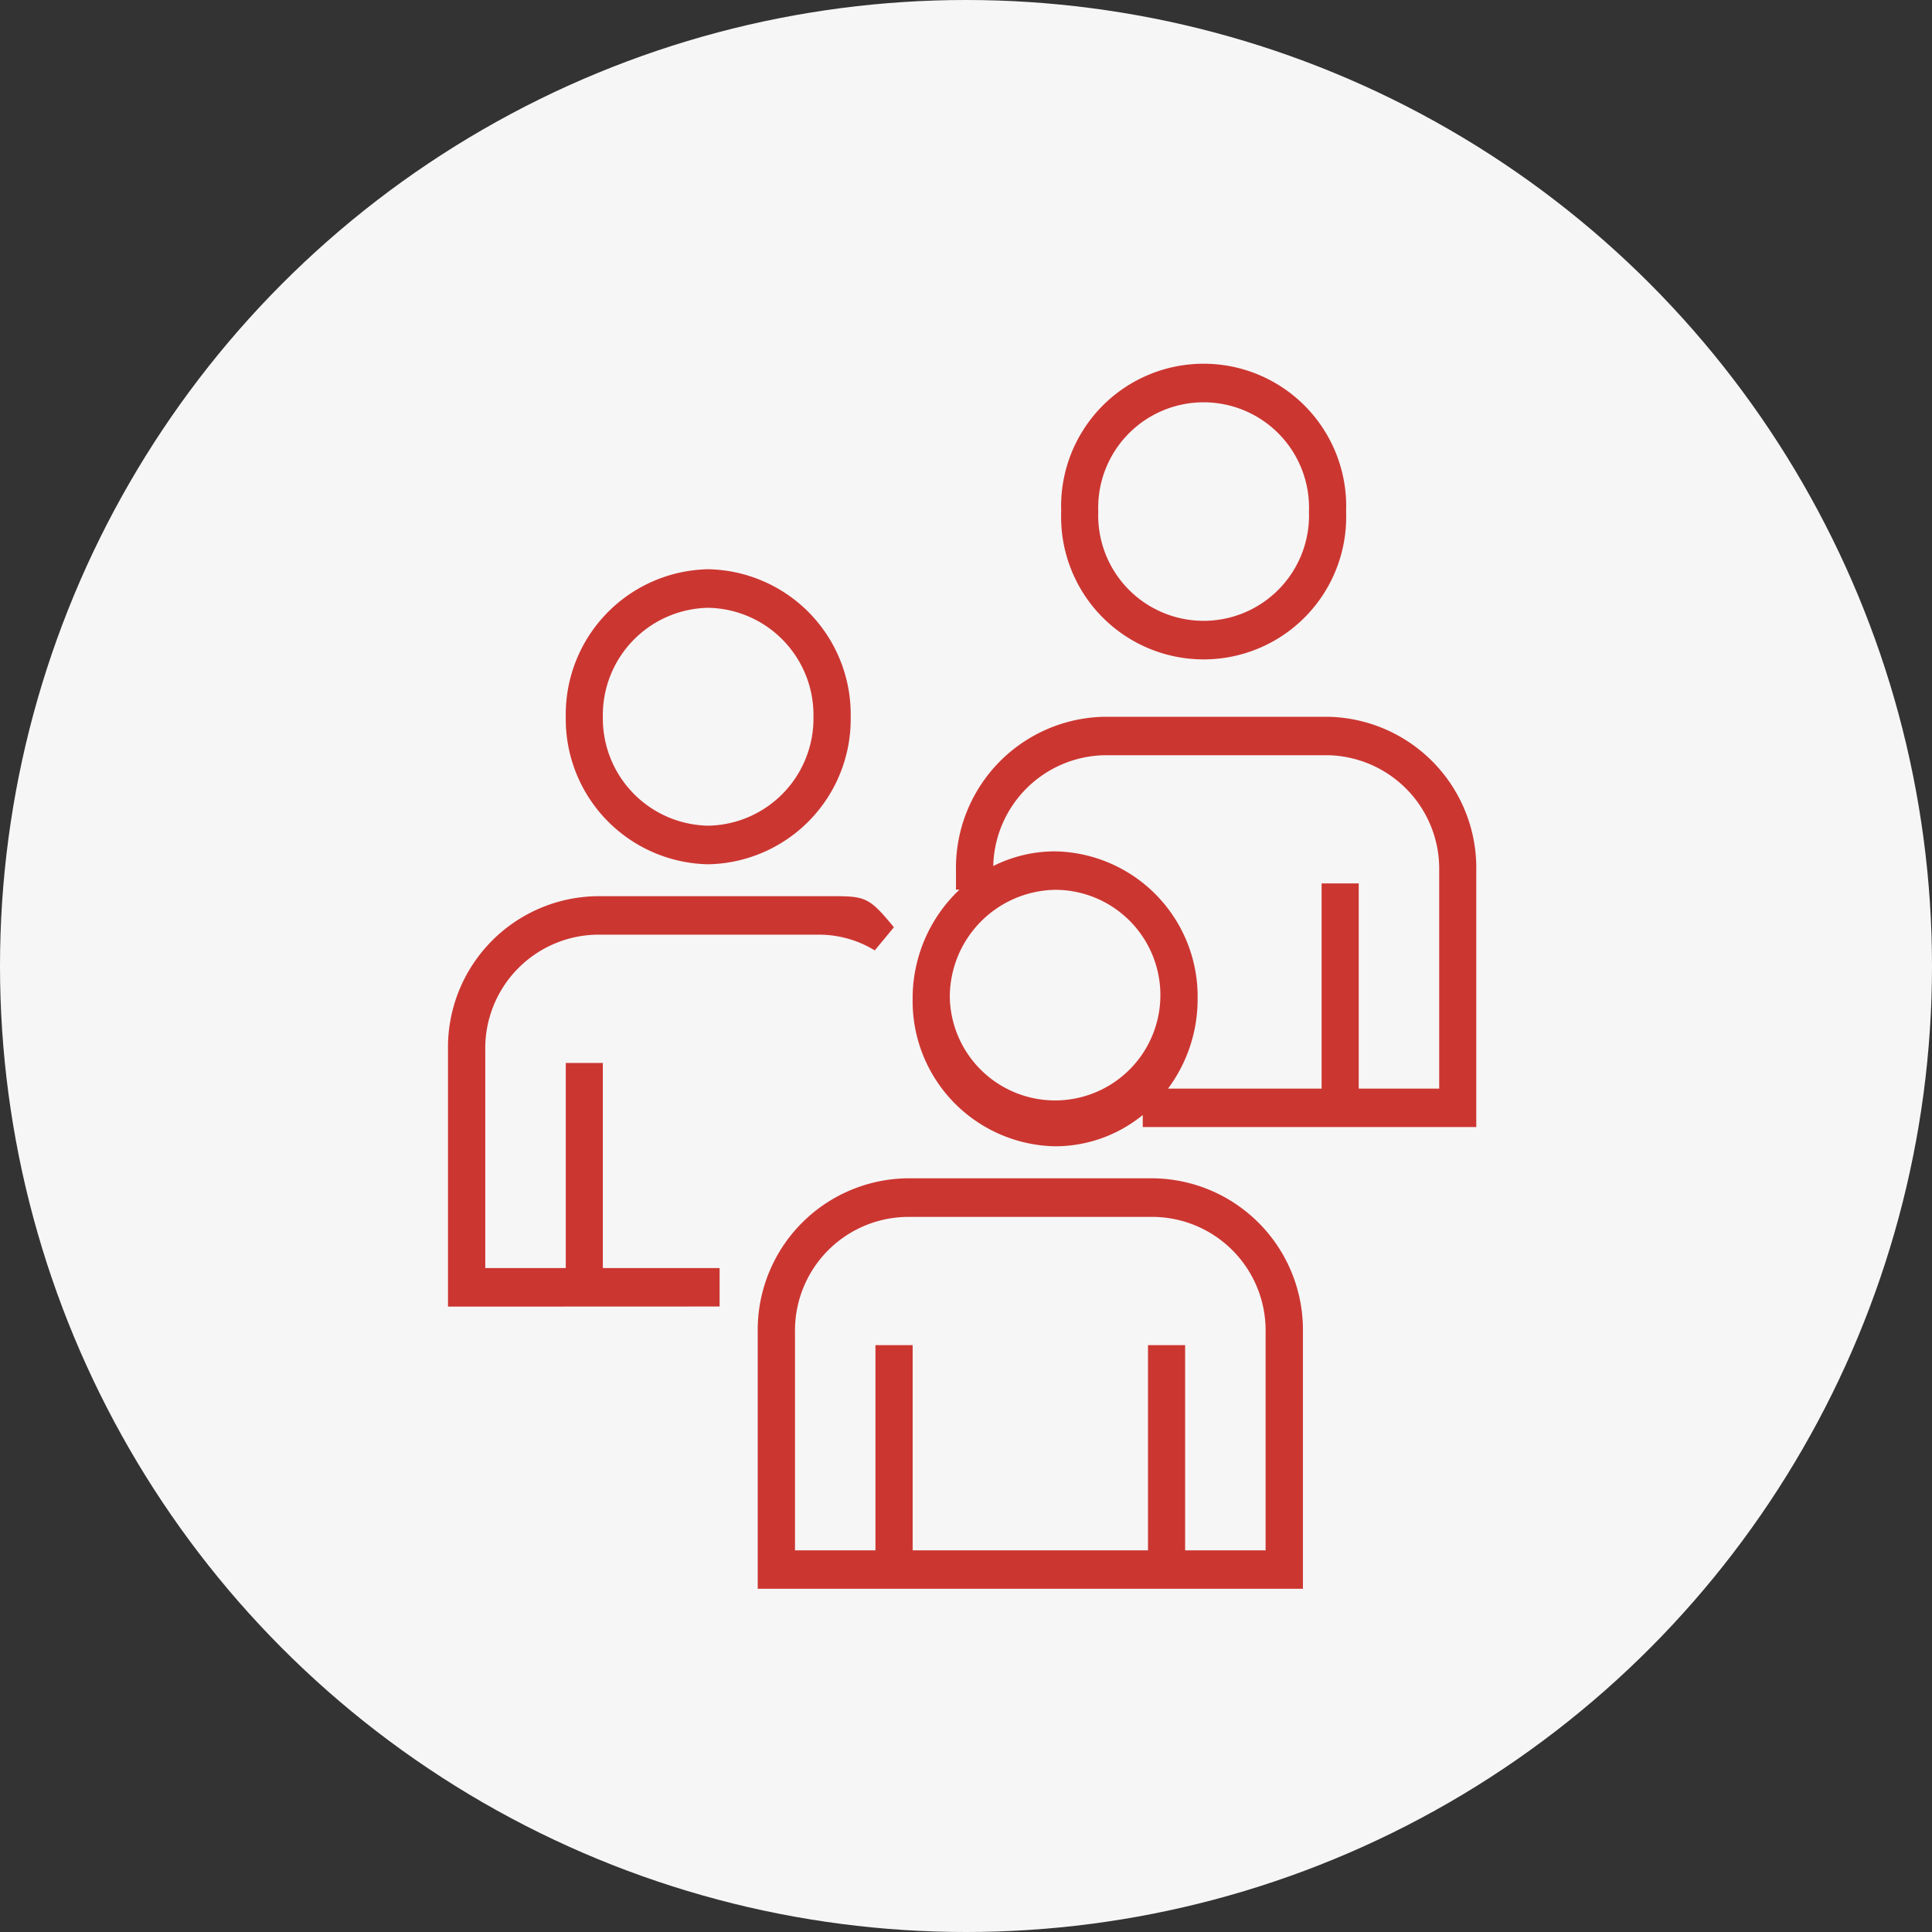 <svg xmlns="http://www.w3.org/2000/svg" width="69" height="69" viewBox="0 0 69 69">
  <rect x="0" y="0" width="69" height="69" fill="#333333" stroke="none"/>
  <g id="Group_212795" data-name="Group 212795" transform="translate(-972 -611)">
    <circle id="Ellipse_1918" data-name="Ellipse 1918" cx="34.5" cy="34.5" r="34.5" transform="translate(972 611)" fill="#f6f6f6"/>
    <g id="Group_204825" data-name="Group 204825" transform="translate(-131 -977)">
      <path id="Union_230" data-name="Union 230" d="M11.062,43.742V34.583a5.415,5.415,0,0,1,5.312-5.5h8.847a5.415,5.415,0,0,1,5.312,5.5v9.159ZM29.2,42.369V34.583a4.057,4.057,0,0,0-3.981-4.122H16.374a4.057,4.057,0,0,0-3.981,4.122v7.786h2.873V35.041h1.329v7.328H25V35.041h1.326v7.328ZM0,33.665V24.5a5.4,5.4,0,0,1,5.31-5.493h7.962c1.622,0,1.679-.074,2.653,1.109l-.683.827a3.816,3.816,0,0,0-1.97-.562H5.31A4.058,4.058,0,0,0,1.331,24.5v7.788H9.7v1.373Zm4.206-1.373V24.963H5.53v7.329Zm12.388-9.618a5.341,5.341,0,0,1,1.672-3.9h-.124v-.682a5.4,5.4,0,0,1,5.31-5.493h7.962a5.4,5.4,0,0,1,5.31,5.493v9.16H24.813v-.431a4.948,4.948,0,0,1-3.129,1.118A5.188,5.188,0,0,1,16.594,22.674Zm1.329,0a3.761,3.761,0,1,0,3.761-3.895A3.831,3.831,0,0,0,17.922,22.674ZM35.4,25.88V18.093a4.058,4.058,0,0,0-3.981-4.121H23.452a4.054,4.054,0,0,0-3.979,3.958,4.91,4.91,0,0,1,2.211-.524,5.185,5.185,0,0,1,5.088,5.268,5.339,5.339,0,0,1-1.058,3.206Zm-4.2,0V18.551h1.326V25.88ZM4.206,12.6a5.187,5.187,0,0,1,5.088-5.27,5.187,5.187,0,0,1,5.088,5.27,5.187,5.187,0,0,1-5.088,5.267A5.187,5.187,0,0,1,4.206,12.6Zm1.324,0a3.833,3.833,0,0,0,3.764,3.889A3.828,3.828,0,0,0,13.052,12.6,3.829,3.829,0,0,0,9.293,8.707,3.834,3.834,0,0,0,5.53,12.6ZM21.9,5.27a5.091,5.091,0,1,1,10.175,0,5.091,5.091,0,1,1-10.175,0Zm1.324,0a3.765,3.765,0,1,0,7.525,0,3.765,3.765,0,1,0-7.525,0Z" transform="translate(1119 1601)" fill="#cc3631"/>
    </g>
  </g>
</svg>
